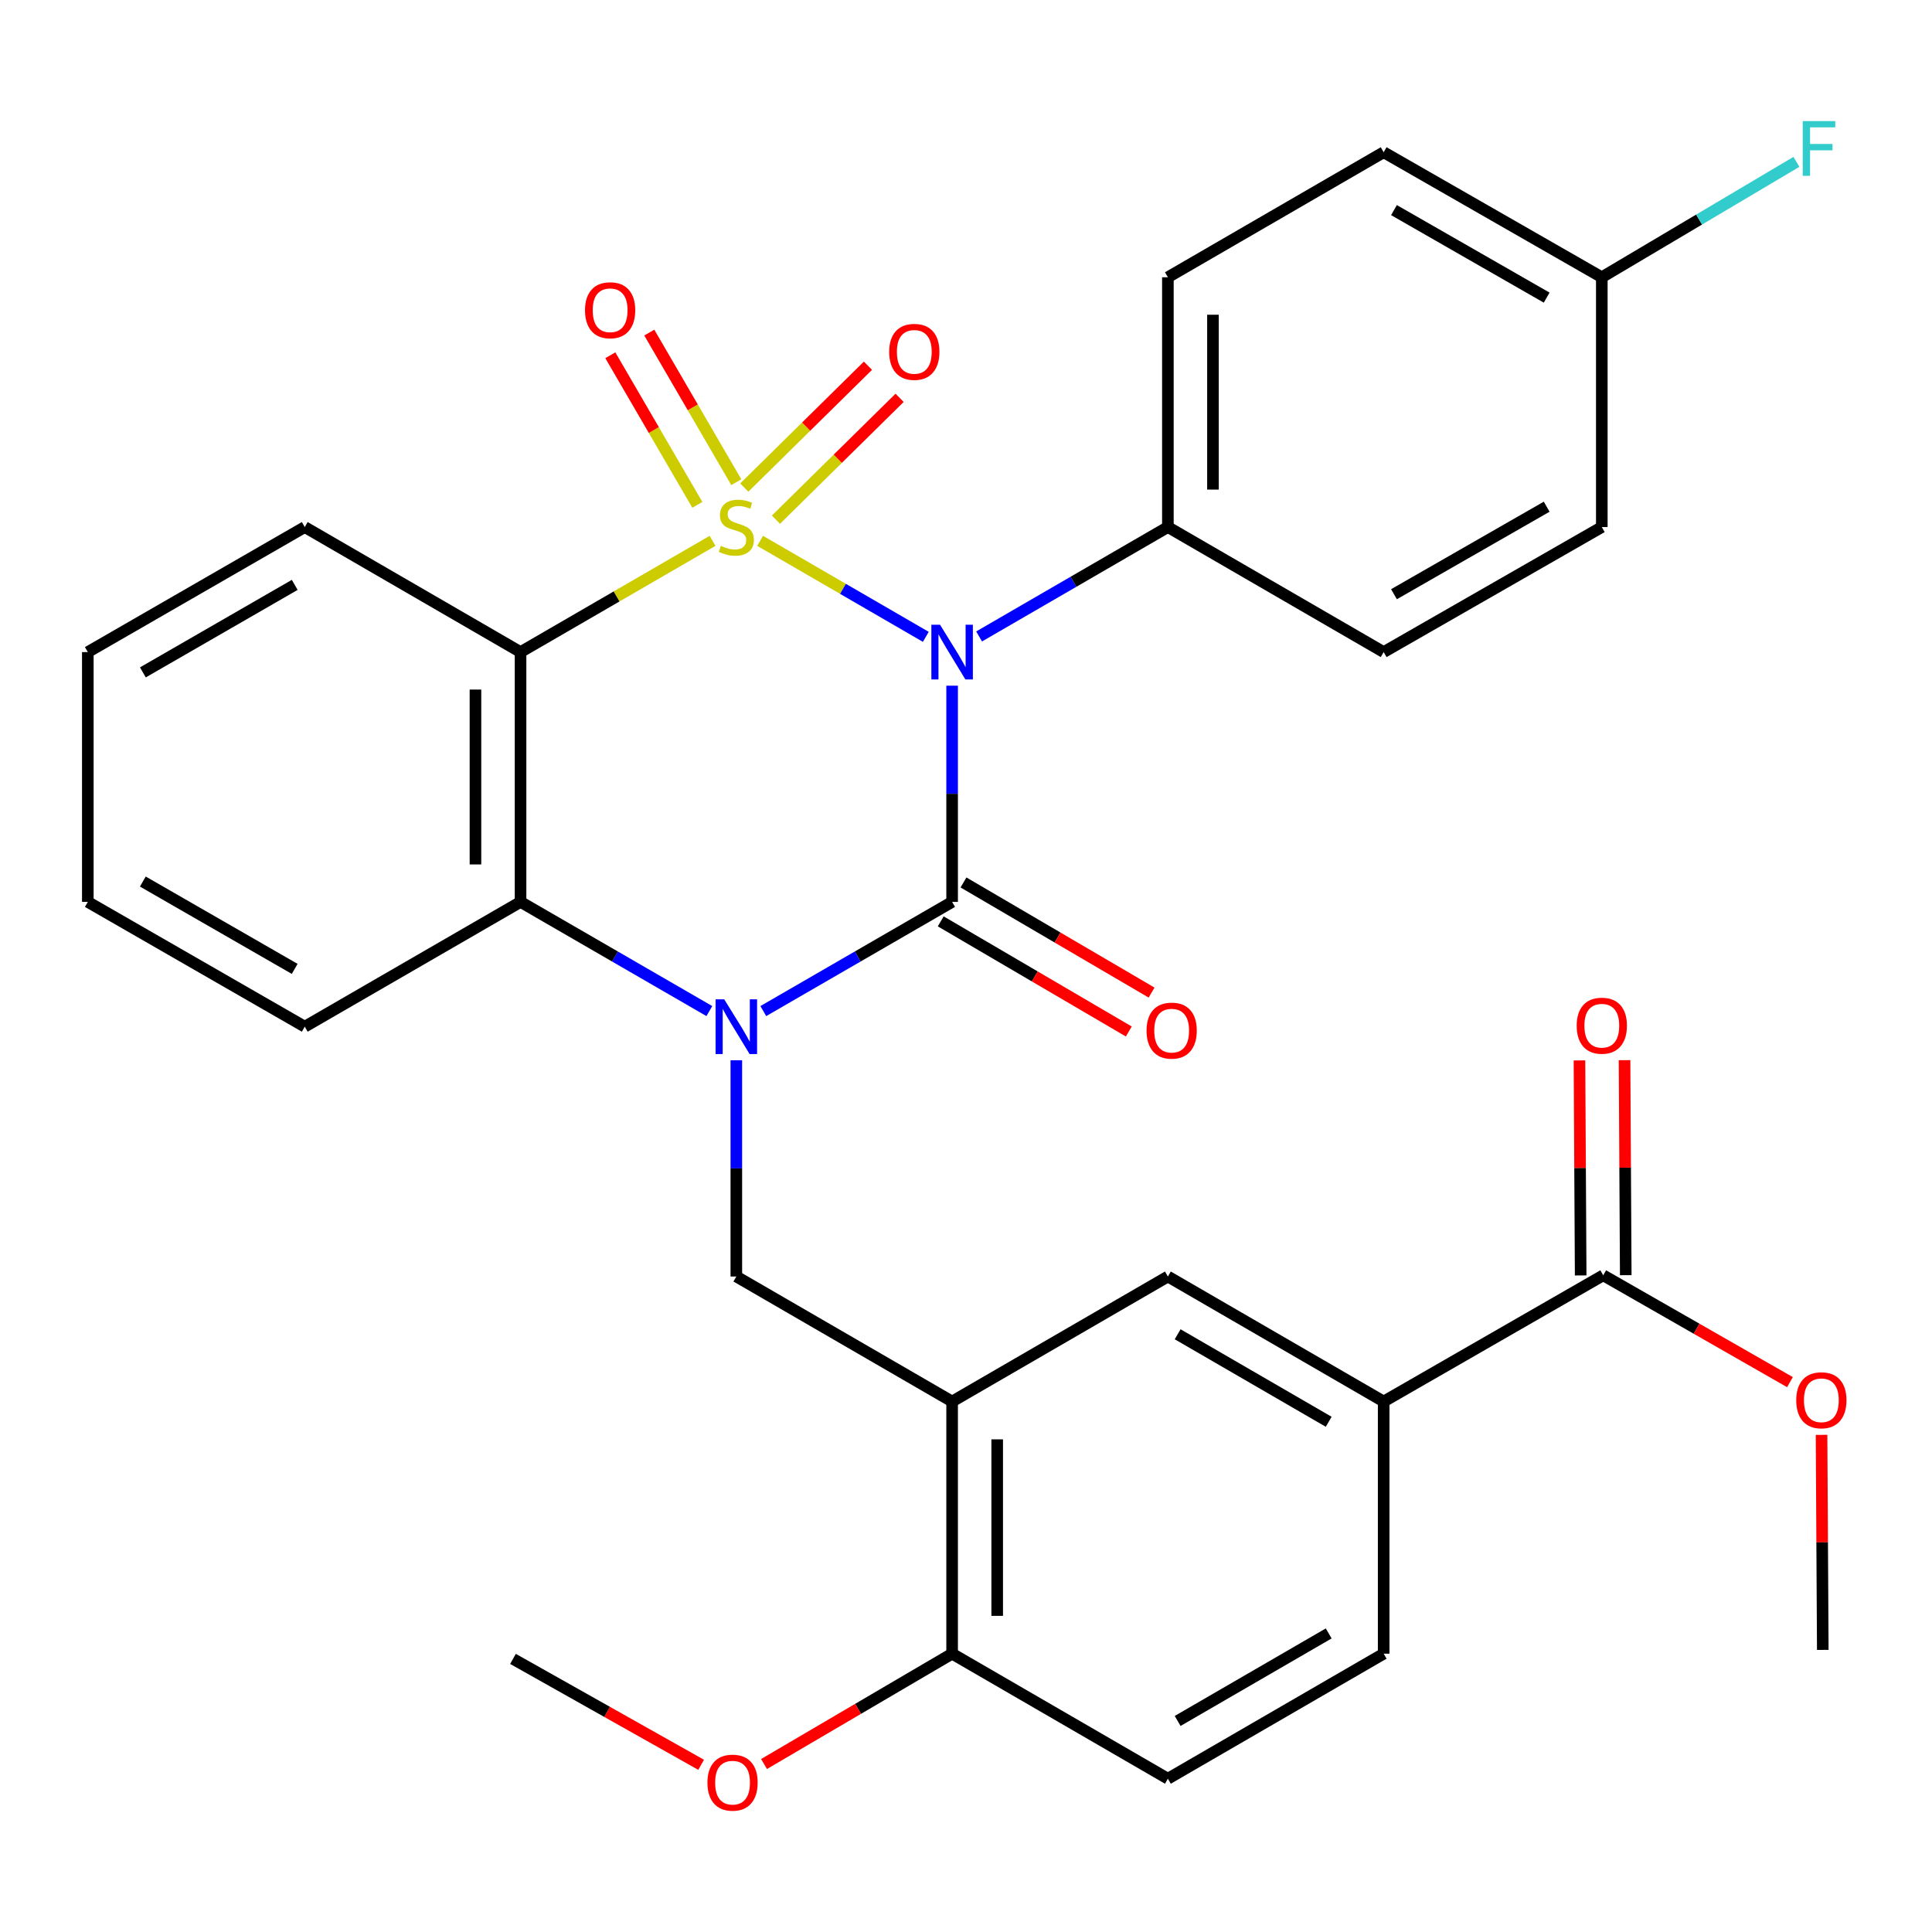 <?xml version='1.0' encoding='iso-8859-1'?>
<svg version='1.1' baseProfile='full'
              xmlns='http://www.w3.org/2000/svg'
                      xmlns:rdkit='http://www.rdkit.org/xml'
                      xmlns:xlink='http://www.w3.org/1999/xlink'
                  xml:space='preserve'
width='1000px' height='1000px' viewBox='0 0 1000 1000'>
<!-- END OF HEADER -->
<rect style='opacity:1.0;fill:#FFFFFF;stroke:none' width='1000' height='1000' x='0' y='0'> </rect>
<path class='bond-0' d='M 393.431,279.937 L 436.317,304.785' style='fill:none;fill-rule:evenodd;stroke:#CCCC00;stroke-width:6px;stroke-linecap:butt;stroke-linejoin:miter;stroke-opacity:1' />
<path class='bond-0' d='M 436.317,304.785 L 479.203,329.632' style='fill:none;fill-rule:evenodd;stroke:#0000FF;stroke-width:6px;stroke-linecap:butt;stroke-linejoin:miter;stroke-opacity:1' />
<path class='bond-3' d='M 368.817,279.937 L 319.125,308.728' style='fill:none;fill-rule:evenodd;stroke:#CCCC00;stroke-width:6px;stroke-linecap:butt;stroke-linejoin:miter;stroke-opacity:1' />
<path class='bond-3' d='M 319.125,308.728 L 269.433,337.519' style='fill:none;fill-rule:evenodd;stroke:#000000;stroke-width:6px;stroke-linecap:butt;stroke-linejoin:miter;stroke-opacity:1' />
<path class='bond-7' d='M 401.626,268.984 L 433.627,237.451' style='fill:none;fill-rule:evenodd;stroke:#CCCC00;stroke-width:6px;stroke-linecap:butt;stroke-linejoin:miter;stroke-opacity:1' />
<path class='bond-7' d='M 433.627,237.451 L 465.628,205.918' style='fill:none;fill-rule:evenodd;stroke:#FF0000;stroke-width:6px;stroke-linecap:butt;stroke-linejoin:miter;stroke-opacity:1' />
<path class='bond-7' d='M 385.248,252.363 L 417.25,220.83' style='fill:none;fill-rule:evenodd;stroke:#CCCC00;stroke-width:6px;stroke-linecap:butt;stroke-linejoin:miter;stroke-opacity:1' />
<path class='bond-7' d='M 417.25,220.83 L 449.251,189.297' style='fill:none;fill-rule:evenodd;stroke:#FF0000;stroke-width:6px;stroke-linecap:butt;stroke-linejoin:miter;stroke-opacity:1' />
<path class='bond-8' d='M 381.106,249.572 L 358.588,210.859' style='fill:none;fill-rule:evenodd;stroke:#CCCC00;stroke-width:6px;stroke-linecap:butt;stroke-linejoin:miter;stroke-opacity:1' />
<path class='bond-8' d='M 358.588,210.859 L 336.07,172.146' style='fill:none;fill-rule:evenodd;stroke:#FF0000;stroke-width:6px;stroke-linecap:butt;stroke-linejoin:miter;stroke-opacity:1' />
<path class='bond-8' d='M 360.937,261.304 L 338.418,222.591' style='fill:none;fill-rule:evenodd;stroke:#CCCC00;stroke-width:6px;stroke-linecap:butt;stroke-linejoin:miter;stroke-opacity:1' />
<path class='bond-8' d='M 338.418,222.591 L 315.9,183.878' style='fill:none;fill-rule:evenodd;stroke:#FF0000;stroke-width:6px;stroke-linecap:butt;stroke-linejoin:miter;stroke-opacity:1' />
<path class='bond-1' d='M 492.815,354.911 L 492.815,410.869' style='fill:none;fill-rule:evenodd;stroke:#0000FF;stroke-width:6px;stroke-linecap:butt;stroke-linejoin:miter;stroke-opacity:1' />
<path class='bond-1' d='M 492.815,410.869 L 492.815,466.827' style='fill:none;fill-rule:evenodd;stroke:#000000;stroke-width:6px;stroke-linecap:butt;stroke-linejoin:miter;stroke-opacity:1' />
<path class='bond-9' d='M 506.782,329.426 L 555.637,301.116' style='fill:none;fill-rule:evenodd;stroke:#0000FF;stroke-width:6px;stroke-linecap:butt;stroke-linejoin:miter;stroke-opacity:1' />
<path class='bond-9' d='M 555.637,301.116 L 604.493,272.806' style='fill:none;fill-rule:evenodd;stroke:#000000;stroke-width:6px;stroke-linecap:butt;stroke-linejoin:miter;stroke-opacity:1' />
<path class='bond-13' d='M 486.92,476.895 L 535.591,505.395' style='fill:none;fill-rule:evenodd;stroke:#000000;stroke-width:6px;stroke-linecap:butt;stroke-linejoin:miter;stroke-opacity:1' />
<path class='bond-13' d='M 535.591,505.395 L 584.263,533.895' style='fill:none;fill-rule:evenodd;stroke:#FF0000;stroke-width:6px;stroke-linecap:butt;stroke-linejoin:miter;stroke-opacity:1' />
<path class='bond-13' d='M 498.71,456.759 L 547.382,485.259' style='fill:none;fill-rule:evenodd;stroke:#000000;stroke-width:6px;stroke-linecap:butt;stroke-linejoin:miter;stroke-opacity:1' />
<path class='bond-13' d='M 547.382,485.259 L 596.054,513.759' style='fill:none;fill-rule:evenodd;stroke:#FF0000;stroke-width:6px;stroke-linecap:butt;stroke-linejoin:miter;stroke-opacity:1' />
<path class='bond-32' d='M 492.815,466.827 L 443.952,495.08' style='fill:none;fill-rule:evenodd;stroke:#000000;stroke-width:6px;stroke-linecap:butt;stroke-linejoin:miter;stroke-opacity:1' />
<path class='bond-32' d='M 443.952,495.08 L 395.089,523.334' style='fill:none;fill-rule:evenodd;stroke:#0000FF;stroke-width:6px;stroke-linecap:butt;stroke-linejoin:miter;stroke-opacity:1' />
<path class='bond-2' d='M 367.158,523.334 L 318.296,495.08' style='fill:none;fill-rule:evenodd;stroke:#0000FF;stroke-width:6px;stroke-linecap:butt;stroke-linejoin:miter;stroke-opacity:1' />
<path class='bond-2' d='M 318.296,495.08 L 269.433,466.827' style='fill:none;fill-rule:evenodd;stroke:#000000;stroke-width:6px;stroke-linecap:butt;stroke-linejoin:miter;stroke-opacity:1' />
<path class='bond-5' d='M 381.124,548.802 L 381.124,604.76' style='fill:none;fill-rule:evenodd;stroke:#0000FF;stroke-width:6px;stroke-linecap:butt;stroke-linejoin:miter;stroke-opacity:1' />
<path class='bond-5' d='M 381.124,604.76 L 381.124,660.717' style='fill:none;fill-rule:evenodd;stroke:#000000;stroke-width:6px;stroke-linecap:butt;stroke-linejoin:miter;stroke-opacity:1' />
<path class='bond-4' d='M 269.433,337.519 L 269.433,466.827' style='fill:none;fill-rule:evenodd;stroke:#000000;stroke-width:6px;stroke-linecap:butt;stroke-linejoin:miter;stroke-opacity:1' />
<path class='bond-4' d='M 246.099,356.915 L 246.099,447.43' style='fill:none;fill-rule:evenodd;stroke:#000000;stroke-width:6px;stroke-linecap:butt;stroke-linejoin:miter;stroke-opacity:1' />
<path class='bond-20' d='M 269.433,337.519 L 157.742,272.806' style='fill:none;fill-rule:evenodd;stroke:#000000;stroke-width:6px;stroke-linecap:butt;stroke-linejoin:miter;stroke-opacity:1' />
<path class='bond-26' d='M 269.433,466.827 L 157.742,531.409' style='fill:none;fill-rule:evenodd;stroke:#000000;stroke-width:6px;stroke-linecap:butt;stroke-linejoin:miter;stroke-opacity:1' />
<path class='bond-6' d='M 381.124,660.717 L 492.815,725.43' style='fill:none;fill-rule:evenodd;stroke:#000000;stroke-width:6px;stroke-linecap:butt;stroke-linejoin:miter;stroke-opacity:1' />
<path class='bond-12' d='M 492.815,725.43 L 604.493,660.717' style='fill:none;fill-rule:evenodd;stroke:#000000;stroke-width:6px;stroke-linecap:butt;stroke-linejoin:miter;stroke-opacity:1' />
<path class='bond-14' d='M 492.815,725.43 L 492.815,855.943' style='fill:none;fill-rule:evenodd;stroke:#000000;stroke-width:6px;stroke-linecap:butt;stroke-linejoin:miter;stroke-opacity:1' />
<path class='bond-14' d='M 516.149,745.007 L 516.149,836.366' style='fill:none;fill-rule:evenodd;stroke:#000000;stroke-width:6px;stroke-linecap:butt;stroke-linejoin:miter;stroke-opacity:1' />
<path class='bond-18' d='M 604.493,272.806 L 604.493,143.511' style='fill:none;fill-rule:evenodd;stroke:#000000;stroke-width:6px;stroke-linecap:butt;stroke-linejoin:miter;stroke-opacity:1' />
<path class='bond-18' d='M 627.827,253.412 L 627.827,162.906' style='fill:none;fill-rule:evenodd;stroke:#000000;stroke-width:6px;stroke-linecap:butt;stroke-linejoin:miter;stroke-opacity:1' />
<path class='bond-19' d='M 604.493,272.806 L 716.184,337.519' style='fill:none;fill-rule:evenodd;stroke:#000000;stroke-width:6px;stroke-linecap:butt;stroke-linejoin:miter;stroke-opacity:1' />
<path class='bond-10' d='M 829.82,660.095 L 716.184,725.43' style='fill:none;fill-rule:evenodd;stroke:#000000;stroke-width:6px;stroke-linecap:butt;stroke-linejoin:miter;stroke-opacity:1' />
<path class='bond-15' d='M 841.486,660.03 L 841.174,604.385' style='fill:none;fill-rule:evenodd;stroke:#000000;stroke-width:6px;stroke-linecap:butt;stroke-linejoin:miter;stroke-opacity:1' />
<path class='bond-15' d='M 841.174,604.385 L 840.861,548.74' style='fill:none;fill-rule:evenodd;stroke:#FF0000;stroke-width:6px;stroke-linecap:butt;stroke-linejoin:miter;stroke-opacity:1' />
<path class='bond-15' d='M 818.153,660.161 L 817.84,604.516' style='fill:none;fill-rule:evenodd;stroke:#000000;stroke-width:6px;stroke-linecap:butt;stroke-linejoin:miter;stroke-opacity:1' />
<path class='bond-15' d='M 817.84,604.516 L 817.528,548.871' style='fill:none;fill-rule:evenodd;stroke:#FF0000;stroke-width:6px;stroke-linecap:butt;stroke-linejoin:miter;stroke-opacity:1' />
<path class='bond-22' d='M 829.82,660.095 L 878.148,687.744' style='fill:none;fill-rule:evenodd;stroke:#000000;stroke-width:6px;stroke-linecap:butt;stroke-linejoin:miter;stroke-opacity:1' />
<path class='bond-22' d='M 878.148,687.744 L 926.477,715.393' style='fill:none;fill-rule:evenodd;stroke:#FF0000;stroke-width:6px;stroke-linecap:butt;stroke-linejoin:miter;stroke-opacity:1' />
<path class='bond-11' d='M 716.184,725.43 L 604.493,660.717' style='fill:none;fill-rule:evenodd;stroke:#000000;stroke-width:6px;stroke-linecap:butt;stroke-linejoin:miter;stroke-opacity:1' />
<path class='bond-11' d='M 687.733,735.913 L 609.549,690.614' style='fill:none;fill-rule:evenodd;stroke:#000000;stroke-width:6px;stroke-linecap:butt;stroke-linejoin:miter;stroke-opacity:1' />
<path class='bond-35' d='M 716.184,725.43 L 716.184,855.943' style='fill:none;fill-rule:evenodd;stroke:#000000;stroke-width:6px;stroke-linecap:butt;stroke-linejoin:miter;stroke-opacity:1' />
<path class='bond-17' d='M 492.815,855.943 L 604.493,920.656' style='fill:none;fill-rule:evenodd;stroke:#000000;stroke-width:6px;stroke-linecap:butt;stroke-linejoin:miter;stroke-opacity:1' />
<path class='bond-27' d='M 492.815,855.943 L 444.138,884.499' style='fill:none;fill-rule:evenodd;stroke:#000000;stroke-width:6px;stroke-linecap:butt;stroke-linejoin:miter;stroke-opacity:1' />
<path class='bond-27' d='M 444.138,884.499 L 395.46,913.055' style='fill:none;fill-rule:evenodd;stroke:#FF0000;stroke-width:6px;stroke-linecap:butt;stroke-linejoin:miter;stroke-opacity:1' />
<path class='bond-16' d='M 716.184,855.943 L 604.493,920.656' style='fill:none;fill-rule:evenodd;stroke:#000000;stroke-width:6px;stroke-linecap:butt;stroke-linejoin:miter;stroke-opacity:1' />
<path class='bond-16' d='M 687.733,845.46 L 609.549,890.759' style='fill:none;fill-rule:evenodd;stroke:#000000;stroke-width:6px;stroke-linecap:butt;stroke-linejoin:miter;stroke-opacity:1' />
<path class='bond-23' d='M 604.493,143.511 L 716.184,78.799' style='fill:none;fill-rule:evenodd;stroke:#000000;stroke-width:6px;stroke-linecap:butt;stroke-linejoin:miter;stroke-opacity:1' />
<path class='bond-24' d='M 716.184,337.519 L 829.094,272.806' style='fill:none;fill-rule:evenodd;stroke:#000000;stroke-width:6px;stroke-linecap:butt;stroke-linejoin:miter;stroke-opacity:1' />
<path class='bond-24' d='M 721.518,307.567 L 800.554,262.269' style='fill:none;fill-rule:evenodd;stroke:#000000;stroke-width:6px;stroke-linecap:butt;stroke-linejoin:miter;stroke-opacity:1' />
<path class='bond-30' d='M 157.742,272.806 L 45.455,337.519' style='fill:none;fill-rule:evenodd;stroke:#000000;stroke-width:6px;stroke-linecap:butt;stroke-linejoin:miter;stroke-opacity:1' />
<path class='bond-30' d='M 152.55,302.73 L 73.949,348.029' style='fill:none;fill-rule:evenodd;stroke:#000000;stroke-width:6px;stroke-linecap:butt;stroke-linejoin:miter;stroke-opacity:1' />
<path class='bond-21' d='M 829.094,143.511 L 829.094,272.806' style='fill:none;fill-rule:evenodd;stroke:#000000;stroke-width:6px;stroke-linecap:butt;stroke-linejoin:miter;stroke-opacity:1' />
<path class='bond-25' d='M 829.094,143.511 L 879.458,113.642' style='fill:none;fill-rule:evenodd;stroke:#000000;stroke-width:6px;stroke-linecap:butt;stroke-linejoin:miter;stroke-opacity:1' />
<path class='bond-25' d='M 879.458,113.642 L 929.823,83.773' style='fill:none;fill-rule:evenodd;stroke:#33CCCC;stroke-width:6px;stroke-linecap:butt;stroke-linejoin:miter;stroke-opacity:1' />
<path class='bond-34' d='M 829.094,143.511 L 716.184,78.799' style='fill:none;fill-rule:evenodd;stroke:#000000;stroke-width:6px;stroke-linecap:butt;stroke-linejoin:miter;stroke-opacity:1' />
<path class='bond-34' d='M 800.554,154.049 L 721.518,108.75' style='fill:none;fill-rule:evenodd;stroke:#000000;stroke-width:6px;stroke-linecap:butt;stroke-linejoin:miter;stroke-opacity:1' />
<path class='bond-28' d='M 942.832,742.683 L 943.15,798.335' style='fill:none;fill-rule:evenodd;stroke:#FF0000;stroke-width:6px;stroke-linecap:butt;stroke-linejoin:miter;stroke-opacity:1' />
<path class='bond-28' d='M 943.15,798.335 L 943.468,853.986' style='fill:none;fill-rule:evenodd;stroke:#000000;stroke-width:6px;stroke-linecap:butt;stroke-linejoin:miter;stroke-opacity:1' />
<path class='bond-33' d='M 157.742,531.409 L 45.455,466.827' style='fill:none;fill-rule:evenodd;stroke:#000000;stroke-width:6px;stroke-linecap:butt;stroke-linejoin:miter;stroke-opacity:1' />
<path class='bond-33' d='M 152.532,501.495 L 73.931,456.287' style='fill:none;fill-rule:evenodd;stroke:#000000;stroke-width:6px;stroke-linecap:butt;stroke-linejoin:miter;stroke-opacity:1' />
<path class='bond-29' d='M 362.906,913.46 L 314.212,886.05' style='fill:none;fill-rule:evenodd;stroke:#FF0000;stroke-width:6px;stroke-linecap:butt;stroke-linejoin:miter;stroke-opacity:1' />
<path class='bond-29' d='M 314.212,886.05 L 265.518,858.64' style='fill:none;fill-rule:evenodd;stroke:#000000;stroke-width:6px;stroke-linecap:butt;stroke-linejoin:miter;stroke-opacity:1' />
<path class='bond-31' d='M 45.455,337.519 L 45.455,466.827' style='fill:none;fill-rule:evenodd;stroke:#000000;stroke-width:6px;stroke-linecap:butt;stroke-linejoin:miter;stroke-opacity:1' />
<path  class='atom-0' d='M 373.124 282.526
Q 373.444 282.646, 374.764 283.206
Q 376.084 283.766, 377.524 284.126
Q 379.004 284.446, 380.444 284.446
Q 383.124 284.446, 384.684 283.166
Q 386.244 281.846, 386.244 279.566
Q 386.244 278.006, 385.444 277.046
Q 384.684 276.086, 383.484 275.566
Q 382.284 275.046, 380.284 274.446
Q 377.764 273.686, 376.244 272.966
Q 374.764 272.246, 373.684 270.726
Q 372.644 269.206, 372.644 266.646
Q 372.644 263.086, 375.044 260.886
Q 377.484 258.686, 382.284 258.686
Q 385.564 258.686, 389.284 260.246
L 388.364 263.326
Q 384.964 261.926, 382.404 261.926
Q 379.644 261.926, 378.124 263.086
Q 376.604 264.206, 376.644 266.166
Q 376.644 267.686, 377.404 268.606
Q 378.204 269.526, 379.324 270.046
Q 380.484 270.566, 382.404 271.166
Q 384.964 271.966, 386.484 272.766
Q 388.004 273.566, 389.084 275.206
Q 390.204 276.806, 390.204 279.566
Q 390.204 283.486, 387.564 285.606
Q 384.964 287.686, 380.604 287.686
Q 378.084 287.686, 376.164 287.126
Q 374.284 286.606, 372.044 285.686
L 373.124 282.526
' fill='#CCCC00'/>
<path  class='atom-1' d='M 486.555 323.359
L 495.835 338.359
Q 496.755 339.839, 498.235 342.519
Q 499.715 345.199, 499.795 345.359
L 499.795 323.359
L 503.555 323.359
L 503.555 351.679
L 499.675 351.679
L 489.715 335.279
Q 488.555 333.359, 487.315 331.159
Q 486.115 328.959, 485.755 328.279
L 485.755 351.679
L 482.075 351.679
L 482.075 323.359
L 486.555 323.359
' fill='#0000FF'/>
<path  class='atom-3' d='M 374.864 517.249
L 384.144 532.249
Q 385.064 533.729, 386.544 536.409
Q 388.024 539.089, 388.104 539.249
L 388.104 517.249
L 391.864 517.249
L 391.864 545.569
L 387.984 545.569
L 378.024 529.169
Q 376.864 527.249, 375.624 525.049
Q 374.424 522.849, 374.064 522.169
L 374.064 545.569
L 370.384 545.569
L 370.384 517.249
L 374.864 517.249
' fill='#0000FF'/>
<path  class='atom-8' d='M 460.241 182.118
Q 460.241 175.318, 463.601 171.518
Q 466.961 167.718, 473.241 167.718
Q 479.521 167.718, 482.881 171.518
Q 486.241 175.318, 486.241 182.118
Q 486.241 188.998, 482.841 192.918
Q 479.441 196.798, 473.241 196.798
Q 467.001 196.798, 463.601 192.918
Q 460.241 189.038, 460.241 182.118
M 473.241 193.598
Q 477.561 193.598, 479.881 190.718
Q 482.241 187.798, 482.241 182.118
Q 482.241 176.558, 479.881 173.758
Q 477.561 170.918, 473.241 170.918
Q 468.921 170.918, 466.561 173.718
Q 464.241 176.518, 464.241 182.118
Q 464.241 187.838, 466.561 190.718
Q 468.921 193.598, 473.241 193.598
' fill='#FF0000'/>
<path  class='atom-9' d='M 302.802 160.586
Q 302.802 153.786, 306.162 149.986
Q 309.522 146.186, 315.802 146.186
Q 322.082 146.186, 325.442 149.986
Q 328.802 153.786, 328.802 160.586
Q 328.802 167.466, 325.402 171.386
Q 322.002 175.266, 315.802 175.266
Q 309.562 175.266, 306.162 171.386
Q 302.802 167.506, 302.802 160.586
M 315.802 172.066
Q 320.122 172.066, 322.442 169.186
Q 324.802 166.266, 324.802 160.586
Q 324.802 155.026, 322.442 152.226
Q 320.122 149.386, 315.802 149.386
Q 311.482 149.386, 309.122 152.186
Q 306.802 154.986, 306.802 160.586
Q 306.802 166.306, 309.122 169.186
Q 311.482 172.066, 315.802 172.066
' fill='#FF0000'/>
<path  class='atom-14' d='M 593.45 533.447
Q 593.45 526.647, 596.81 522.847
Q 600.17 519.047, 606.45 519.047
Q 612.73 519.047, 616.09 522.847
Q 619.45 526.647, 619.45 533.447
Q 619.45 540.327, 616.05 544.247
Q 612.65 548.127, 606.45 548.127
Q 600.21 548.127, 596.81 544.247
Q 593.45 540.367, 593.45 533.447
M 606.45 544.927
Q 610.77 544.927, 613.09 542.047
Q 615.45 539.127, 615.45 533.447
Q 615.45 527.887, 613.09 525.087
Q 610.77 522.247, 606.45 522.247
Q 602.13 522.247, 599.77 525.047
Q 597.45 527.847, 597.45 533.447
Q 597.45 539.167, 599.77 542.047
Q 602.13 544.927, 606.45 544.927
' fill='#FF0000'/>
<path  class='atom-16' d='M 816.094 530.893
Q 816.094 524.093, 819.454 520.293
Q 822.814 516.493, 829.094 516.493
Q 835.374 516.493, 838.734 520.293
Q 842.094 524.093, 842.094 530.893
Q 842.094 537.773, 838.694 541.693
Q 835.294 545.573, 829.094 545.573
Q 822.854 545.573, 819.454 541.693
Q 816.094 537.813, 816.094 530.893
M 829.094 542.373
Q 833.414 542.373, 835.734 539.493
Q 838.094 536.573, 838.094 530.893
Q 838.094 525.333, 835.734 522.533
Q 833.414 519.693, 829.094 519.693
Q 824.774 519.693, 822.414 522.493
Q 820.094 525.293, 820.094 530.893
Q 820.094 536.613, 822.414 539.493
Q 824.774 542.373, 829.094 542.373
' fill='#FF0000'/>
<path  class='atom-23' d='M 929.729 724.771
Q 929.729 717.971, 933.089 714.171
Q 936.449 710.371, 942.729 710.371
Q 949.009 710.371, 952.369 714.171
Q 955.729 717.971, 955.729 724.771
Q 955.729 731.651, 952.329 735.571
Q 948.929 739.451, 942.729 739.451
Q 936.489 739.451, 933.089 735.571
Q 929.729 731.691, 929.729 724.771
M 942.729 736.251
Q 947.049 736.251, 949.369 733.371
Q 951.729 730.451, 951.729 724.771
Q 951.729 719.211, 949.369 716.411
Q 947.049 713.571, 942.729 713.571
Q 938.409 713.571, 936.049 716.371
Q 933.729 719.171, 933.729 724.771
Q 933.729 730.491, 936.049 733.371
Q 938.409 736.251, 942.729 736.251
' fill='#FF0000'/>
<path  class='atom-26' d='M 933.091 62.681
L 949.931 62.681
L 949.931 65.921
L 936.891 65.921
L 936.891 74.521
L 948.491 74.521
L 948.491 77.801
L 936.891 77.801
L 936.891 91.001
L 933.091 91.001
L 933.091 62.681
' fill='#33CCCC'/>
<path  class='atom-28' d='M 366.166 922.693
Q 366.166 915.893, 369.526 912.093
Q 372.886 908.293, 379.166 908.293
Q 385.446 908.293, 388.806 912.093
Q 392.166 915.893, 392.166 922.693
Q 392.166 929.573, 388.766 933.493
Q 385.366 937.373, 379.166 937.373
Q 372.926 937.373, 369.526 933.493
Q 366.166 929.613, 366.166 922.693
M 379.166 934.173
Q 383.486 934.173, 385.806 931.293
Q 388.166 928.373, 388.166 922.693
Q 388.166 917.133, 385.806 914.333
Q 383.486 911.493, 379.166 911.493
Q 374.846 911.493, 372.486 914.293
Q 370.166 917.093, 370.166 922.693
Q 370.166 928.413, 372.486 931.293
Q 374.846 934.173, 379.166 934.173
' fill='#FF0000'/>
</svg>
